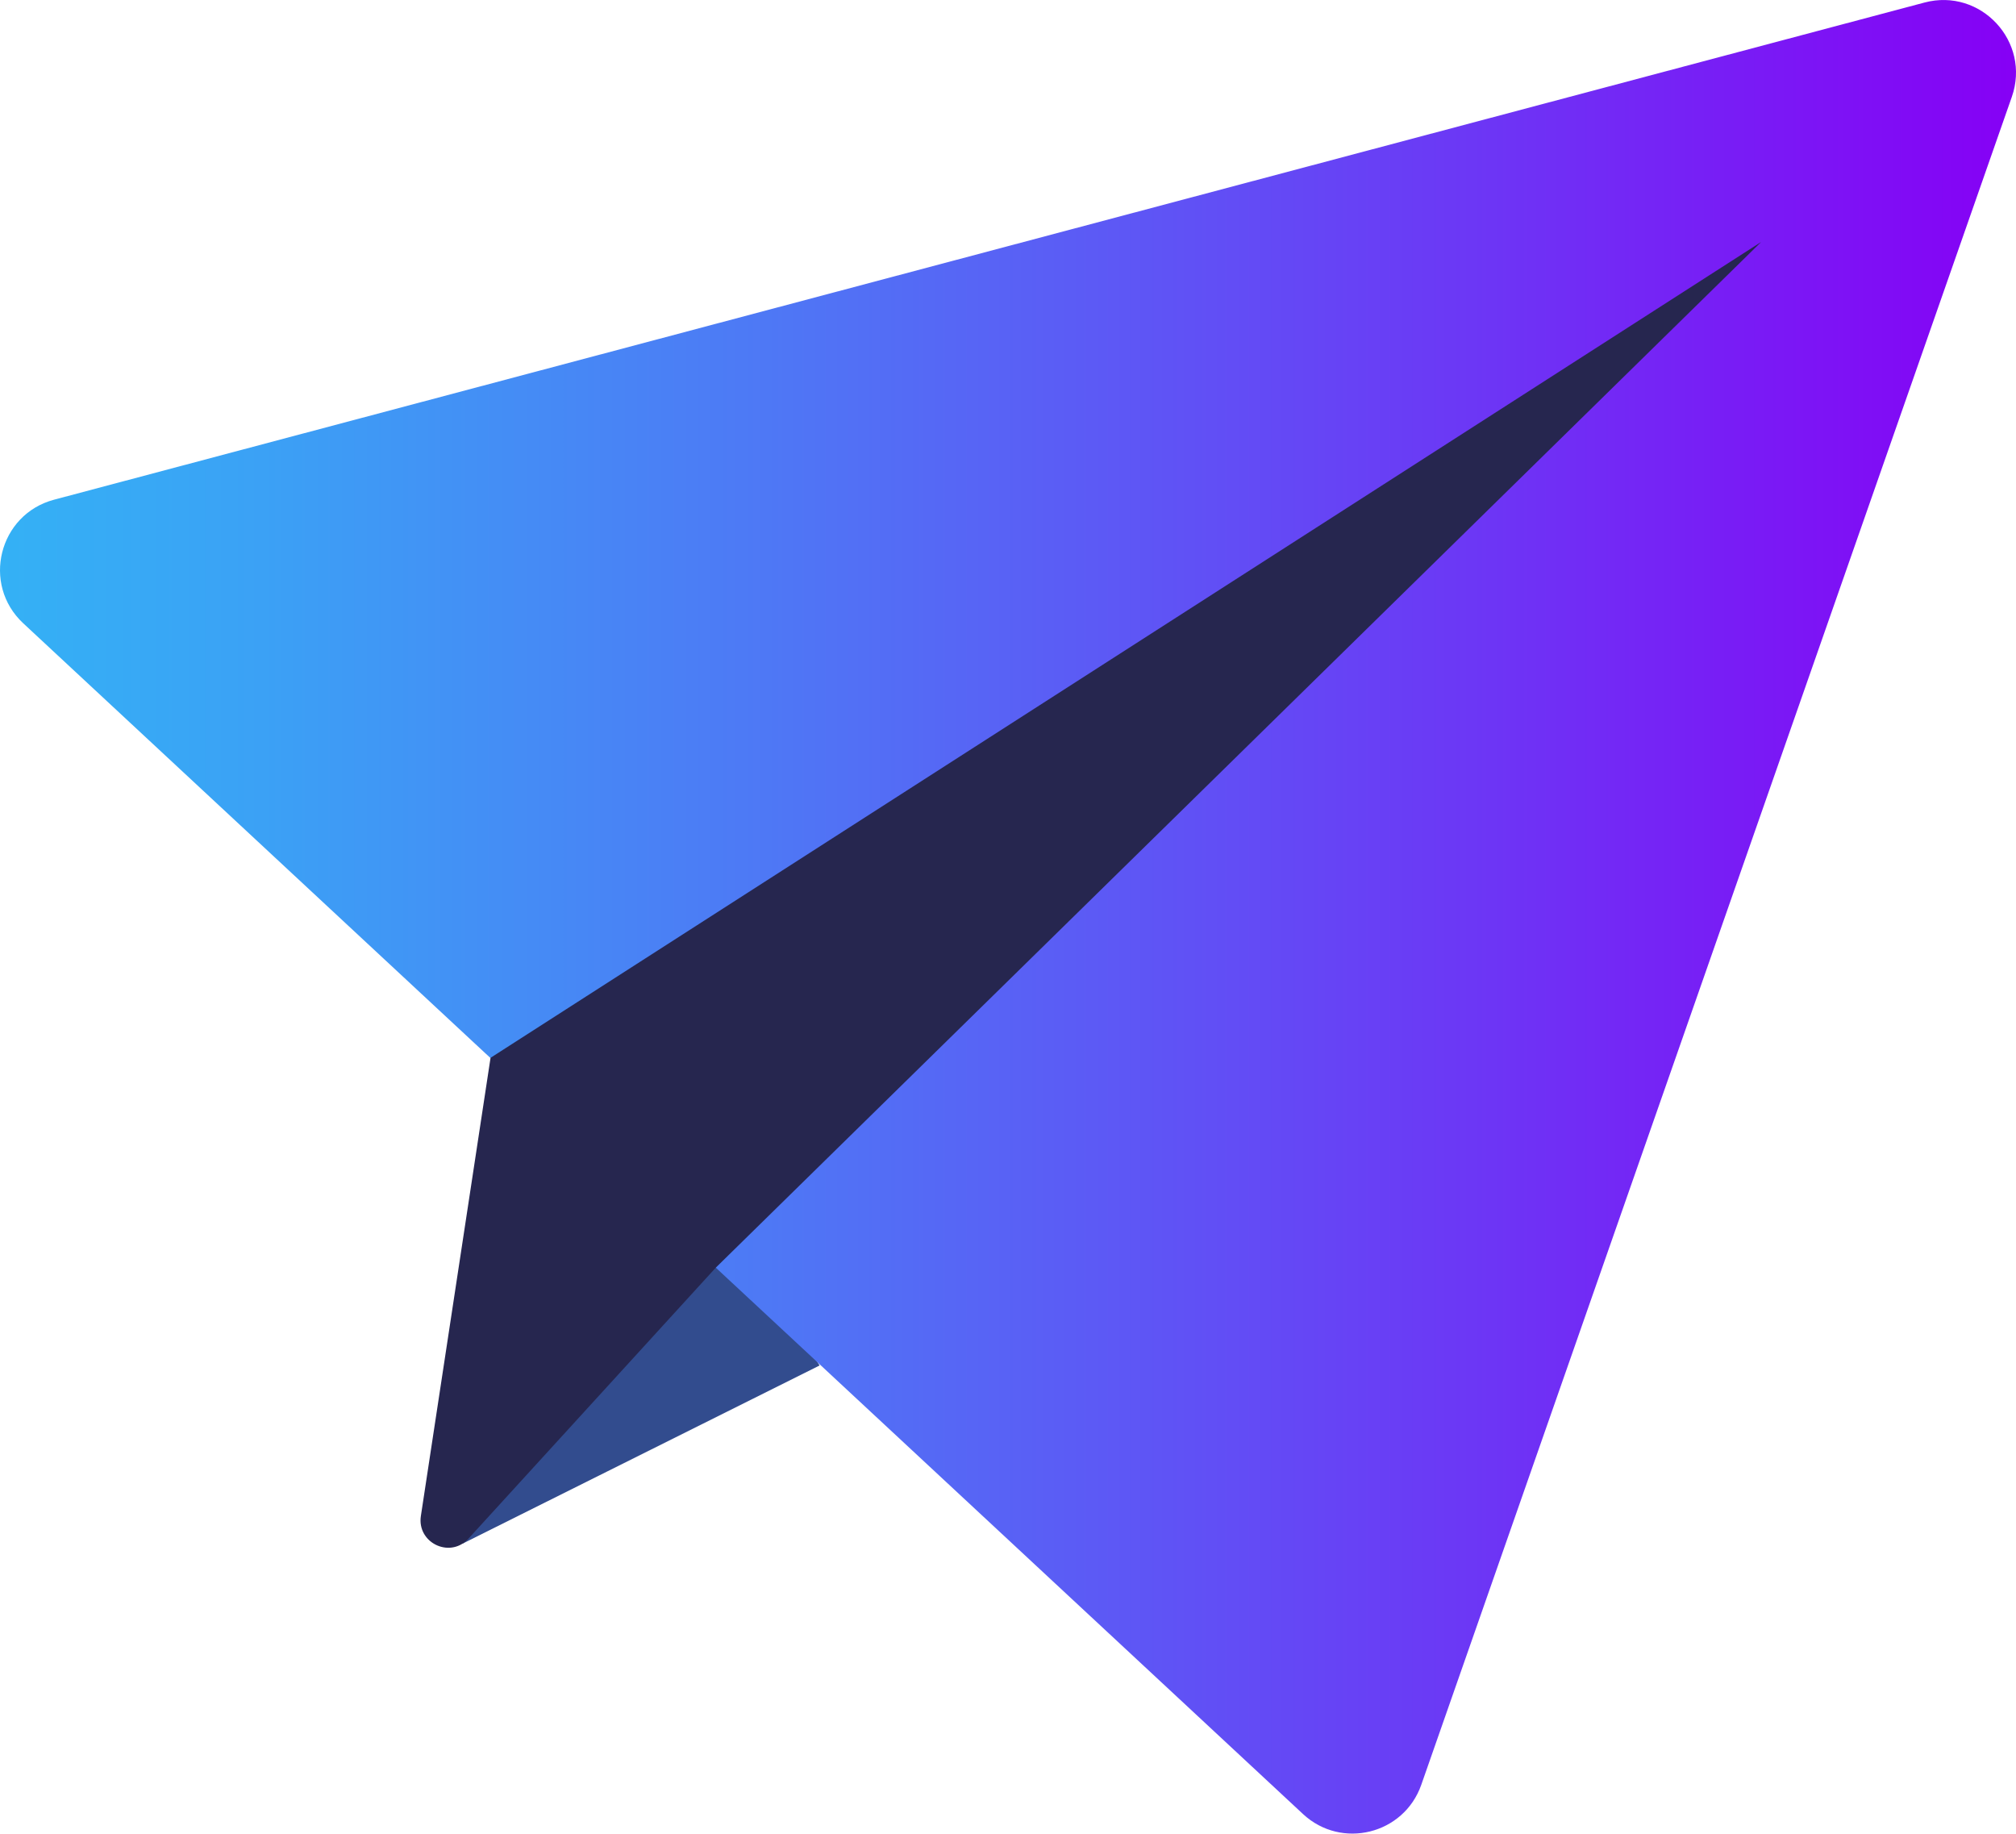 <?xml version="1.0" encoding="UTF-8"?>
<svg id="b" data-name="Layer 2" xmlns="http://www.w3.org/2000/svg" xmlns:xlink="http://www.w3.org/1999/xlink" viewBox="0 0 515.65 468.94">
  <defs>
    <style>
      .e {
        fill: #324c8e;
      }

      .e, .f, .g {
        stroke-width: 0px;
      }

      .f {
        fill: #26264f;
      }

      .g {
        fill: url(#d);
      }
    </style>
    <linearGradient id="d" x1="0" y1="234.47" x2="515.65" y2="234.47" gradientUnits="userSpaceOnUse">
      <stop offset="0" stop-color="#34b1f5"/>
      <stop offset=".13" stop-color="#3ba1f5"/>
      <stop offset=".38" stop-color="#4e78f5"/>
      <stop offset=".73" stop-color="#6c37f5"/>
      <stop offset="1" stop-color="#8600f5"/>
    </linearGradient>
  </defs>
  <g id="c" data-name="Layer 4">
    <g>
      <line class="e" x1="209.85" y1="349.1" x2="209.64" y2="349.21"/>
      <polygon class="e" points="209.64 349.21 118.29 394.79 119.86 376.34 183.65 309 209.64 349.21"/>
      <line class="e" x1="209.83" y1="349.5" x2="209.64" y2="349.21"/>
      <path class="g" d="M124.29,269.5l209,194.44c9.83,9.14,25.8,5.19,30.24-7.48L514.58,24.78c4.93-14.09-7.91-27.96-22.34-24.13L13.84,127.79c-14.15,3.76-18.61,21.63-7.9,31.61l118.34,110.1"/>
      <path class="f" d="M450.47,61.88L183.11,324.17l-63.5,69.56c-4.81,4.83-12.98.71-11.96-6.02l17.82-117.18L450.47,61.88Z"/>
    </g>
  </g>
</svg>